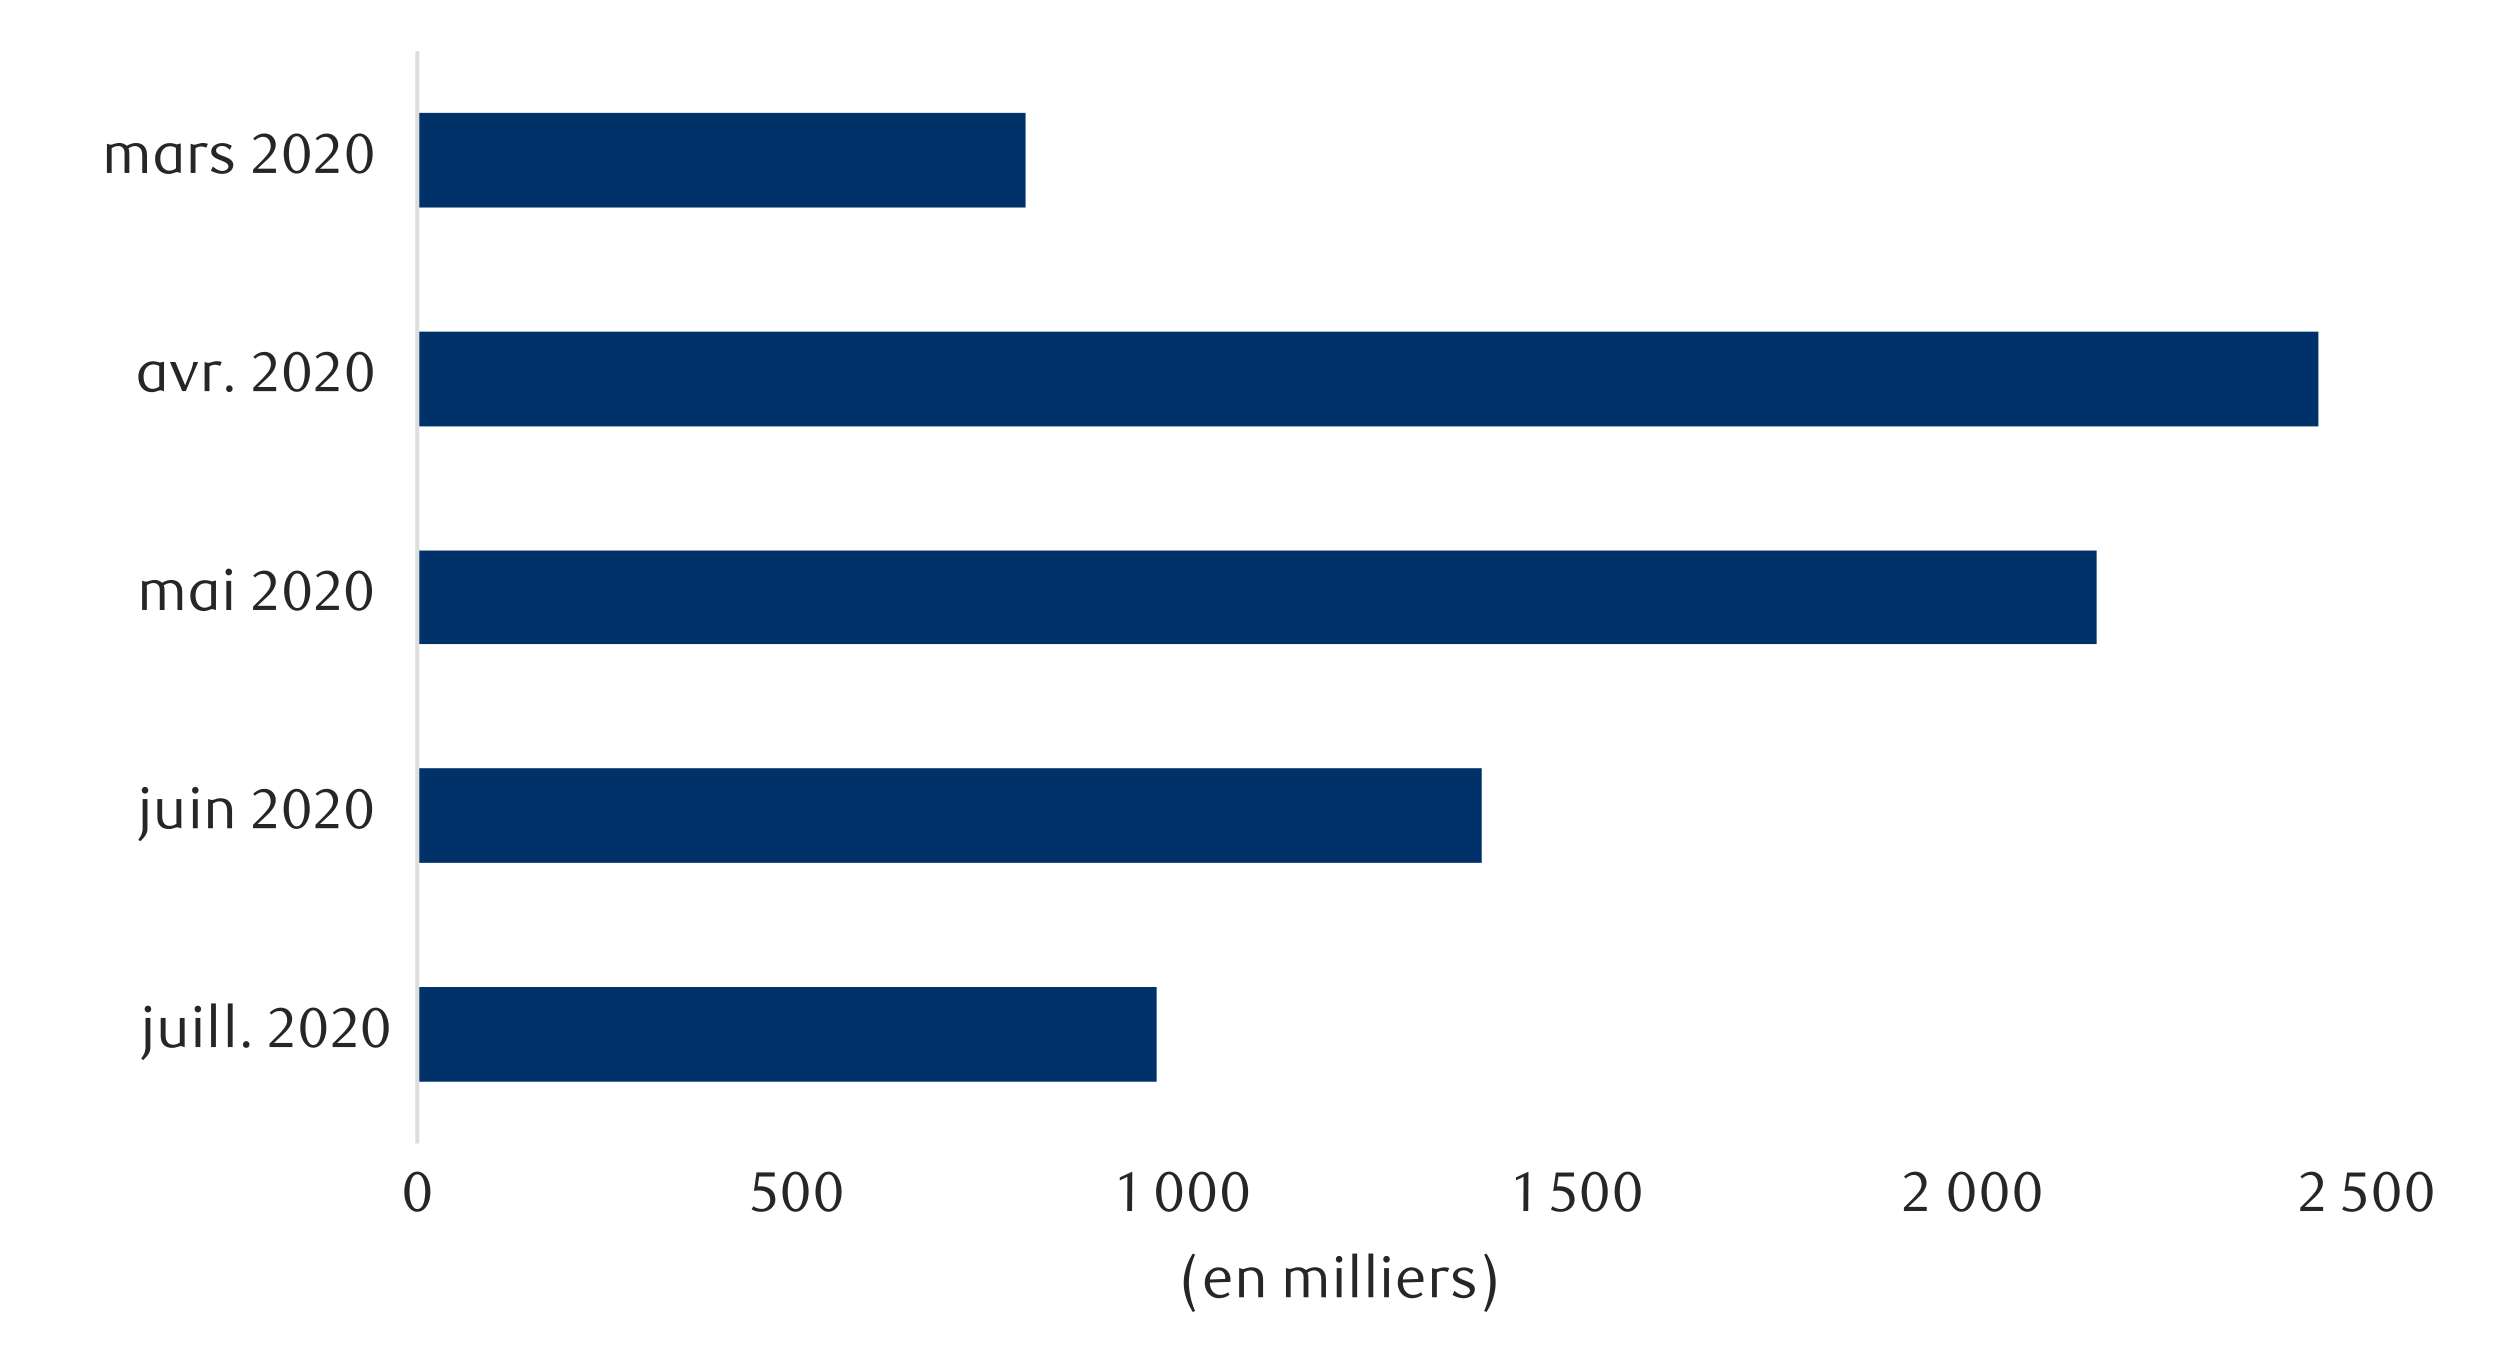 <svg id="Layer_1" data-name="Layer 1" xmlns="http://www.w3.org/2000/svg" xmlns:xlink="http://www.w3.org/1999/xlink" width="1460" height="790" viewBox="0 0 1460 790"><defs><style>.cls-1{fill:none;}.cls-2{clip-path:url(#clip-path);}.cls-3{clip-path:url(#clip-path-2);}.cls-4{fill:#003168;}.cls-5{fill:#dedede;}.cls-6{fill:#262626;}</style><clipPath id="clip-path"><rect class="cls-1" x="243.87" y="29.48" width="1156.6" height="640.34"/></clipPath><clipPath id="clip-path-2"><rect class="cls-1" x="-96.03" y="-712.19" width="1719.72" height="2225.52"/></clipPath></defs><title>12-fr</title><g class="cls-2"><g class="cls-3"><path class="cls-4" d="M675.48,576.42H243.87v55.3H675.48Zm189.85-127.8H243.87v55.3H865.33ZM1224.44,321.5H243.87v54.62h980.57Zm129.49-127.8H243.87V249H1353.93Zm-755-127.8H243.87v55.3H598.94Z"/></g></g><rect class="cls-5" x="242.52" y="29.82" width="2.36" height="637.98"/><path class="cls-6" d="M251.34,696a18.18,18.18,0,0,1-.57,4.7,12.65,12.65,0,0,1-1.6,3.7,7.85,7.85,0,0,1-2.43,2.41,5.7,5.7,0,0,1-3.06.86,5.53,5.53,0,0,1-3-.87,8,8,0,0,1-2.39-2.42,12.4,12.4,0,0,1-1.59-3.68,18,18,0,0,1-.57-4.66,18.53,18.53,0,0,1,.57-4.73,13.39,13.39,0,0,1,1.57-3.75,7.79,7.79,0,0,1,2.39-2.45,5.76,5.76,0,0,1,6.09,0,8,8,0,0,1,2.43,2.45,12.84,12.84,0,0,1,1.6,3.73A18.37,18.37,0,0,1,251.34,696Zm-3,0a25.46,25.46,0,0,0-.29-4,14.55,14.55,0,0,0-.87-3.25,5.81,5.81,0,0,0-1.43-2.15,3,3,0,0,0-4,0,6,6,0,0,0-1.43,2.13,14.27,14.27,0,0,0-.87,3.22,28,28,0,0,0,0,8,13.78,13.78,0,0,0,.89,3.21,6,6,0,0,0,1.44,2.13,2.83,2.83,0,0,0,2,.77,2.88,2.88,0,0,0,2-.77,5.7,5.7,0,0,0,1.44-2.13A14.23,14.23,0,0,0,248,700,24.69,24.69,0,0,0,248.32,696Z"/><path class="cls-6" d="M452.46,687.11h-9.12l-.86,5.74.73-.05.72,0a11.2,11.2,0,0,1,4.31.73,7.52,7.52,0,0,1,2.73,1.83,6.7,6.7,0,0,1,1.41,2.48,9.28,9.28,0,0,1,.41,2.64,6.46,6.46,0,0,1-.68,3,6.85,6.85,0,0,1-1.8,2.26,8.15,8.15,0,0,1-2.62,1.45,9.66,9.66,0,0,1-3.14.51,13.3,13.3,0,0,1-2.67-.28,11.77,11.77,0,0,1-2.94-1.13l1-1.87A8.65,8.65,0,0,0,445,706a4.58,4.58,0,0,0,1.76-.36,4.81,4.81,0,0,0,1.54-1,5,5,0,0,0,1.08-1.57,4.86,4.86,0,0,0,.41-2,6.16,6.16,0,0,0-.59-2.9,4.87,4.87,0,0,0-1.52-1.79,5.6,5.6,0,0,0-2.14-.9,11.3,11.3,0,0,0-2.37-.25,14.91,14.91,0,0,0-1.5.08l-1.36.18,1.51-10.82h10.6Z"/><path class="cls-6" d="M472.21,696a18.18,18.18,0,0,1-.57,4.7,12.66,12.66,0,0,1-1.61,3.7,7.82,7.82,0,0,1-2.42,2.41,5.75,5.75,0,0,1-3.06.86,5.5,5.5,0,0,1-3-.87,7.89,7.89,0,0,1-2.39-2.42,12.4,12.4,0,0,1-1.59-3.68A18,18,0,0,1,457,696a18.53,18.53,0,0,1,.57-4.73,13.11,13.11,0,0,1,1.57-3.75,7.68,7.68,0,0,1,2.39-2.45,5.76,5.76,0,0,1,6.09,0,8,8,0,0,1,2.42,2.45,12.85,12.85,0,0,1,1.61,3.73A18.37,18.37,0,0,1,472.21,696Zm-3,0a26.7,26.7,0,0,0-.29-4,14.55,14.55,0,0,0-.87-3.25,5.94,5.94,0,0,0-1.43-2.15,2.92,2.92,0,0,0-2-.77,2.88,2.88,0,0,0-2,.77,5.9,5.9,0,0,0-1.43,2.13,14.27,14.27,0,0,0-.87,3.22,27.08,27.08,0,0,0,0,8,13.3,13.3,0,0,0,.89,3.21,6,6,0,0,0,1.44,2.13,2.82,2.82,0,0,0,2,.77,2.87,2.87,0,0,0,2-.77A5.84,5.84,0,0,0,468,703.2a14.23,14.23,0,0,0,.87-3.2A25.89,25.89,0,0,0,469.19,696Z"/><path class="cls-6" d="M491.47,696a17.74,17.74,0,0,1-.58,4.7,12.39,12.39,0,0,1-1.6,3.7,7.93,7.93,0,0,1-2.42,2.41,5.75,5.75,0,0,1-3.06.86,5.54,5.54,0,0,1-3-.87,8.12,8.12,0,0,1-2.39-2.42,12.65,12.65,0,0,1-1.58-3.68,17.6,17.6,0,0,1-.58-4.66,18.08,18.08,0,0,1,.58-4.73,13.11,13.11,0,0,1,1.57-3.75,7.58,7.58,0,0,1,2.39-2.45,5.59,5.59,0,0,1,3-.87,5.67,5.67,0,0,1,3.06.87,8.08,8.08,0,0,1,2.42,2.45,12.58,12.58,0,0,1,1.6,3.73A17.93,17.93,0,0,1,491.47,696Zm-3,0a25.41,25.41,0,0,0-.3-4,13.55,13.55,0,0,0-.87-3.25,5.8,5.8,0,0,0-1.42-2.15,3,3,0,0,0-4,0,6,6,0,0,0-1.42,2.13,13.29,13.29,0,0,0-.87,3.22,27.08,27.08,0,0,0,0,8,13.32,13.32,0,0,0,.88,3.21,6.09,6.09,0,0,0,1.45,2.13,2.82,2.82,0,0,0,2,.77,2.87,2.87,0,0,0,2-.77,5.7,5.7,0,0,0,1.44-2.13,13.24,13.24,0,0,0,.87-3.2A24.64,24.64,0,0,0,488.45,696Z"/><path class="cls-6" d="M658.3,707.25l.1-20-4.47,2.14v-1.78l7.32-3.38-.13,23Z"/><path class="cls-6" d="M690.38,696a18.18,18.18,0,0,1-.57,4.7,12.65,12.65,0,0,1-1.6,3.7,7.85,7.85,0,0,1-2.43,2.41,5.7,5.7,0,0,1-3.06.86,5.53,5.53,0,0,1-3-.87,8,8,0,0,1-2.39-2.42,12.94,12.94,0,0,1-1.59-3.68,18,18,0,0,1-.57-4.66,18.53,18.53,0,0,1,.57-4.73,13.4,13.4,0,0,1,1.58-3.75,7.58,7.58,0,0,1,2.39-2.45,5.56,5.56,0,0,1,3-.87,5.62,5.62,0,0,1,3.06.87,8,8,0,0,1,2.43,2.45,12.84,12.84,0,0,1,1.6,3.73A18.37,18.37,0,0,1,690.38,696Zm-3,0a25.41,25.41,0,0,0-.3-4,14.55,14.55,0,0,0-.87-3.25,5.81,5.81,0,0,0-1.43-2.15,2.88,2.88,0,0,0-2-.77,2.92,2.92,0,0,0-2,.77,6,6,0,0,0-1.43,2.13,14.27,14.27,0,0,0-.87,3.22,28,28,0,0,0,0,8,13.78,13.78,0,0,0,.89,3.21,6.08,6.08,0,0,0,1.44,2.13,2.83,2.83,0,0,0,2,.77,2.88,2.88,0,0,0,2-.77,5.7,5.7,0,0,0,1.44-2.13,14.23,14.23,0,0,0,.87-3.2A24.64,24.64,0,0,0,687.37,696Z"/><path class="cls-6" d="M709.64,696a18.18,18.18,0,0,1-.57,4.7,12.4,12.4,0,0,1-1.61,3.7,7.72,7.72,0,0,1-2.42,2.41,5.75,5.75,0,0,1-3.06.86,5.53,5.53,0,0,1-3-.87,8,8,0,0,1-2.39-2.42,12.4,12.4,0,0,1-1.59-3.68,18,18,0,0,1-.57-4.66,18.53,18.53,0,0,1,.57-4.73,13.39,13.39,0,0,1,1.57-3.75,7.79,7.79,0,0,1,2.39-2.45,5.76,5.76,0,0,1,6.09,0,7.87,7.87,0,0,1,2.42,2.45,12.59,12.59,0,0,1,1.61,3.73A18.37,18.37,0,0,1,709.64,696Zm-3,0a25.46,25.46,0,0,0-.29-4,14.55,14.55,0,0,0-.87-3.25A5.81,5.81,0,0,0,704,686.6a3,3,0,0,0-4,0,5.9,5.9,0,0,0-1.43,2.13,14.27,14.27,0,0,0-.87,3.22,28,28,0,0,0,0,8,13.3,13.3,0,0,0,.89,3.21,6,6,0,0,0,1.44,2.13,2.83,2.83,0,0,0,2,.77,2.9,2.9,0,0,0,2-.77,5.82,5.82,0,0,0,1.44-2.13,14.23,14.23,0,0,0,.87-3.2A24.69,24.69,0,0,0,706.62,696Z"/><path class="cls-6" d="M728.9,696a18.18,18.18,0,0,1-.57,4.7,12.4,12.4,0,0,1-1.61,3.7,7.72,7.72,0,0,1-2.42,2.41,5.75,5.75,0,0,1-3.06.86,5.5,5.5,0,0,1-3-.87,7.89,7.89,0,0,1-2.39-2.42,12.4,12.4,0,0,1-1.59-3.68,18,18,0,0,1-.57-4.66,18.53,18.53,0,0,1,.57-4.73,13.39,13.39,0,0,1,1.57-3.75,7.68,7.68,0,0,1,2.39-2.45,5.76,5.76,0,0,1,6.09,0,7.87,7.87,0,0,1,2.42,2.45,12.59,12.59,0,0,1,1.61,3.73A18.37,18.37,0,0,1,728.9,696Zm-3,0a26.7,26.7,0,0,0-.29-4,14.55,14.55,0,0,0-.87-3.25,5.94,5.94,0,0,0-1.43-2.15,3,3,0,0,0-4,0,5.9,5.9,0,0,0-1.43,2.13A14.27,14.27,0,0,0,717,692a28,28,0,0,0,0,8,13.3,13.3,0,0,0,.89,3.21,6,6,0,0,0,1.44,2.13,2.82,2.82,0,0,0,2,.77,2.87,2.87,0,0,0,2-.77,5.84,5.84,0,0,0,1.45-2.13,14.23,14.23,0,0,0,.87-3.2A25.89,25.89,0,0,0,725.88,696Z"/><path class="cls-6" d="M889.66,707.25l.1-20-4.46,2.14v-1.78l7.31-3.38-.13,23Z"/><path class="cls-6" d="M919.22,687.11H910.1l-.85,5.74.72-.05.72,0a11.17,11.17,0,0,1,4.31.73,7.52,7.52,0,0,1,2.73,1.83,6.43,6.43,0,0,1,1.41,2.48,9.28,9.28,0,0,1,.41,2.64,6.46,6.46,0,0,1-.67,3,6.88,6.88,0,0,1-1.81,2.26,8.15,8.15,0,0,1-2.62,1.45,9.66,9.66,0,0,1-3.14.51,13.45,13.45,0,0,1-2.67-.28,11.92,11.92,0,0,1-2.94-1.13l1-1.87a8.68,8.68,0,0,0,5.09,1.67,4.53,4.53,0,0,0,1.75-.36,4.71,4.71,0,0,0,1.54-1,5.19,5.19,0,0,0,1.09-1.57,5,5,0,0,0,.41-2,6.28,6.28,0,0,0-.59-2.9,5,5,0,0,0-1.53-1.79,5.49,5.49,0,0,0-2.13-.9,11.39,11.39,0,0,0-2.38-.25,14.72,14.72,0,0,0-1.49.08l-1.36.18,1.5-10.82h10.6Z"/><path class="cls-6" d="M938.91,696a17.74,17.74,0,0,1-.58,4.7,12.39,12.39,0,0,1-1.6,3.7,7.93,7.93,0,0,1-2.42,2.41,5.75,5.75,0,0,1-3.06.86,5.54,5.54,0,0,1-3-.87,8.12,8.12,0,0,1-2.39-2.42,12.65,12.65,0,0,1-1.58-3.68,17.6,17.6,0,0,1-.58-4.66,18.08,18.08,0,0,1,.58-4.73,13.11,13.11,0,0,1,1.57-3.75,7.58,7.58,0,0,1,2.39-2.45,5.59,5.59,0,0,1,3-.87,5.67,5.67,0,0,1,3.06.87,8.08,8.08,0,0,1,2.42,2.45,12.58,12.58,0,0,1,1.6,3.73A17.93,17.93,0,0,1,938.91,696Zm-3,0a25.41,25.41,0,0,0-.3-4,13.55,13.55,0,0,0-.87-3.25,5.8,5.8,0,0,0-1.42-2.15,3,3,0,0,0-4,0,5.88,5.88,0,0,0-1.42,2.13A13.29,13.29,0,0,0,927,692a27.08,27.08,0,0,0,0,8,13.32,13.32,0,0,0,.88,3.21,6.09,6.09,0,0,0,1.45,2.13,2.81,2.81,0,0,0,2,.77,2.88,2.88,0,0,0,2-.77,5.7,5.7,0,0,0,1.44-2.13,13.24,13.24,0,0,0,.87-3.2A24.64,24.64,0,0,0,935.89,696Z"/><path class="cls-6" d="M958.16,696a18.18,18.18,0,0,1-.57,4.7,12.65,12.65,0,0,1-1.6,3.7,7.85,7.85,0,0,1-2.43,2.41,5.7,5.7,0,0,1-3.06.86,5.53,5.53,0,0,1-3-.87,8.12,8.12,0,0,1-2.39-2.42,12.94,12.94,0,0,1-1.59-3.68,18,18,0,0,1-.57-4.66,18.53,18.53,0,0,1,.57-4.73,13.4,13.4,0,0,1,1.58-3.75,7.58,7.58,0,0,1,2.39-2.45,5.56,5.56,0,0,1,3-.87,5.62,5.62,0,0,1,3.06.87,8,8,0,0,1,2.43,2.45,12.84,12.84,0,0,1,1.6,3.73A18.37,18.37,0,0,1,958.16,696Zm-3,0a25.41,25.41,0,0,0-.3-4,14.55,14.55,0,0,0-.87-3.25,5.81,5.81,0,0,0-1.43-2.15,2.88,2.88,0,0,0-2-.77,2.92,2.92,0,0,0-2,.77,6,6,0,0,0-1.43,2.13,14.27,14.27,0,0,0-.87,3.22,28,28,0,0,0,0,8,13.78,13.78,0,0,0,.89,3.21,6.08,6.08,0,0,0,1.44,2.13,2.83,2.83,0,0,0,2,.77,2.88,2.88,0,0,0,2-.77A5.7,5.7,0,0,0,954,703.2a14.23,14.23,0,0,0,.87-3.2A24.64,24.64,0,0,0,955.15,696Z"/><path class="cls-6" d="M1111.87,707.25v-2l4.33-4.29a41.75,41.75,0,0,0,4.35-4.91,7.39,7.39,0,0,0,1.62-4.38,7.22,7.22,0,0,0-.31-2.18,5.68,5.68,0,0,0-.87-1.74,3.83,3.83,0,0,0-3.18-1.56,6.06,6.06,0,0,0-2.66.58,8,8,0,0,0-2.19,1.52l-1-1.18a13,13,0,0,1,3.15-2.14,8.14,8.14,0,0,1,3.48-.71,6.85,6.85,0,0,1,2.53.47,6.35,6.35,0,0,1,2.06,1.35,6.22,6.22,0,0,1,1.4,2.06,6.65,6.65,0,0,1,.51,2.64,7.31,7.31,0,0,1-.58,2.86,13.09,13.09,0,0,1-1.41,2.54,19.12,19.12,0,0,1-1.77,2.15c-.62.64-1.19,1.19-1.69,1.65l-5.18,4.82h10.76v2.42Z"/><path class="cls-6" d="M1153.14,696a18.18,18.18,0,0,1-.57,4.7,12.39,12.39,0,0,1-1.6,3.7,7.85,7.85,0,0,1-2.43,2.41,5.7,5.7,0,0,1-3.06.86,5.53,5.53,0,0,1-3-.87,8.12,8.12,0,0,1-2.39-2.42,12.94,12.94,0,0,1-1.59-3.68,18,18,0,0,1-.57-4.66,18.53,18.53,0,0,1,.57-4.73,13.4,13.4,0,0,1,1.58-3.75,7.58,7.58,0,0,1,2.39-2.45,5.56,5.56,0,0,1,3-.87,5.62,5.62,0,0,1,3.06.87,8,8,0,0,1,2.43,2.45,12.58,12.58,0,0,1,1.6,3.73A18.37,18.37,0,0,1,1153.14,696Zm-3,0a25.41,25.41,0,0,0-.3-4,14.55,14.55,0,0,0-.87-3.25,5.92,5.92,0,0,0-1.42-2.15,3,3,0,0,0-4,0,6,6,0,0,0-1.43,2.13,13.78,13.78,0,0,0-.86,3.22,27.08,27.08,0,0,0,0,8,13.32,13.32,0,0,0,.88,3.21,6.08,6.08,0,0,0,1.44,2.13,2.83,2.83,0,0,0,2,.77,2.88,2.88,0,0,0,2-.77,5.7,5.7,0,0,0,1.44-2.13,14.23,14.23,0,0,0,.87-3.2A24.64,24.64,0,0,0,1150.13,696Z"/><path class="cls-6" d="M1172.4,696a18.18,18.18,0,0,1-.57,4.7,12.65,12.65,0,0,1-1.6,3.7,7.85,7.85,0,0,1-2.43,2.41,5.72,5.72,0,0,1-3.06.86,5.53,5.53,0,0,1-3-.87,8,8,0,0,1-2.39-2.42,12.4,12.4,0,0,1-1.59-3.68,18,18,0,0,1-.57-4.66,18.53,18.53,0,0,1,.57-4.73,13.39,13.39,0,0,1,1.57-3.75,7.79,7.79,0,0,1,2.39-2.45,5.76,5.76,0,0,1,6.09,0,8,8,0,0,1,2.43,2.45,12.84,12.84,0,0,1,1.6,3.73A18.37,18.37,0,0,1,1172.4,696Zm-3,0a25.46,25.46,0,0,0-.29-4,14.55,14.55,0,0,0-.87-3.25,5.81,5.81,0,0,0-1.43-2.15,3,3,0,0,0-4,0,6,6,0,0,0-1.43,2.13,14.27,14.27,0,0,0-.87,3.22,28,28,0,0,0,0,8,13.78,13.78,0,0,0,.89,3.21,6,6,0,0,0,1.44,2.13,2.83,2.83,0,0,0,2,.77,2.9,2.9,0,0,0,2-.77,5.7,5.7,0,0,0,1.44-2.13,14.23,14.23,0,0,0,.87-3.2A24.69,24.69,0,0,0,1169.38,696Z"/><path class="cls-6" d="M1191.66,696a18.18,18.18,0,0,1-.57,4.7,12.4,12.4,0,0,1-1.61,3.7,7.72,7.72,0,0,1-2.42,2.41,5.75,5.75,0,0,1-3.06.86,5.53,5.53,0,0,1-3-.87,8,8,0,0,1-2.39-2.42,12.4,12.4,0,0,1-1.59-3.68,18,18,0,0,1-.57-4.66,18.53,18.53,0,0,1,.57-4.73,13.39,13.39,0,0,1,1.57-3.75,7.68,7.68,0,0,1,2.39-2.45,5.76,5.76,0,0,1,6.09,0,7.87,7.87,0,0,1,2.42,2.45,12.59,12.59,0,0,1,1.61,3.73A18.37,18.37,0,0,1,1191.66,696Zm-3,0a26.7,26.7,0,0,0-.29-4,14.55,14.55,0,0,0-.87-3.25,5.81,5.81,0,0,0-1.43-2.15,3,3,0,0,0-4,0,5.9,5.9,0,0,0-1.43,2.13,14.27,14.27,0,0,0-.87,3.22,28,28,0,0,0,0,8,13.3,13.3,0,0,0,.89,3.21,6,6,0,0,0,1.44,2.13,2.83,2.83,0,0,0,2,.77,2.9,2.9,0,0,0,2-.77,5.82,5.82,0,0,0,1.44-2.13,14.23,14.23,0,0,0,.87-3.2A25.89,25.89,0,0,0,1188.64,696Z"/><path class="cls-6" d="M1343.37,707.25v-2l4.33-4.29a42.5,42.5,0,0,0,4.34-4.91,7.34,7.34,0,0,0,1.63-4.38,7.22,7.22,0,0,0-.31-2.18,5.68,5.68,0,0,0-.87-1.74,3.83,3.83,0,0,0-3.18-1.56,6,6,0,0,0-2.66.58,8.25,8.25,0,0,0-2.2,1.52l-1-1.18a12.65,12.65,0,0,1,3.15-2.14,8.11,8.11,0,0,1,3.48-.71,6.84,6.84,0,0,1,2.52.47,6.29,6.29,0,0,1,2.07,1.35,6.19,6.19,0,0,1,1.39,2.06,6.65,6.65,0,0,1,.51,2.64,7.3,7.3,0,0,1-.57,2.86,13.64,13.64,0,0,1-1.41,2.54,19.12,19.12,0,0,1-1.77,2.15c-.63.64-1.19,1.19-1.69,1.65l-5.19,4.82h10.76v2.42Z"/><path class="cls-6" d="M1381.33,687.11h-9.12l-.86,5.74.73-.05.72,0a11.24,11.24,0,0,1,4.31.73,7.39,7.39,0,0,1,2.72,1.83,6.59,6.59,0,0,1,1.42,2.48,9.25,9.25,0,0,1,.4,2.64,6.46,6.46,0,0,1-.67,3,7,7,0,0,1-1.8,2.26,8.2,8.2,0,0,1-2.63,1.45,9.6,9.6,0,0,1-3.13.51,13.3,13.3,0,0,1-2.67-.28,11.77,11.77,0,0,1-2.94-1.13l1-1.87a8.65,8.65,0,0,0,5.08,1.67,4.58,4.58,0,0,0,1.76-.36,4.81,4.81,0,0,0,1.54-1,5,5,0,0,0,1.08-1.57,4.86,4.86,0,0,0,.41-2,6.28,6.28,0,0,0-.59-2.9,4.87,4.87,0,0,0-1.52-1.79,5.6,5.6,0,0,0-2.14-.9,11.37,11.37,0,0,0-2.37-.25,14.76,14.76,0,0,0-1.5.08l-1.36.18,1.51-10.82h10.6Z"/><path class="cls-6" d="M1401.37,696a18.18,18.18,0,0,1-.57,4.7,12.65,12.65,0,0,1-1.6,3.7,7.85,7.85,0,0,1-2.43,2.41,5.75,5.75,0,0,1-3.06.86,5.53,5.53,0,0,1-3-.87,8,8,0,0,1-2.39-2.42,12.4,12.4,0,0,1-1.59-3.68,18,18,0,0,1-.57-4.66,18.53,18.53,0,0,1,.57-4.73,13.39,13.39,0,0,1,1.57-3.75,7.79,7.79,0,0,1,2.39-2.45,5.76,5.76,0,0,1,6.09,0,8,8,0,0,1,2.43,2.45,12.84,12.84,0,0,1,1.6,3.73A18.37,18.37,0,0,1,1401.37,696Zm-3,0a25.46,25.46,0,0,0-.29-4,14.55,14.55,0,0,0-.87-3.25,5.81,5.81,0,0,0-1.43-2.15,3,3,0,0,0-4,0,5.9,5.9,0,0,0-1.43,2.13,14.27,14.27,0,0,0-.87,3.22,28,28,0,0,0,0,8,13.78,13.78,0,0,0,.89,3.21,6,6,0,0,0,1.44,2.13,2.83,2.83,0,0,0,2,.77,2.9,2.9,0,0,0,2-.77,5.7,5.7,0,0,0,1.44-2.13,14.23,14.23,0,0,0,.87-3.2A24.69,24.69,0,0,0,1398.35,696Z"/><path class="cls-6" d="M1420.63,696a18.18,18.18,0,0,1-.57,4.7,12.66,12.66,0,0,1-1.61,3.7,7.72,7.72,0,0,1-2.42,2.41,5.75,5.75,0,0,1-3.06.86,5.5,5.5,0,0,1-3-.87,7.89,7.89,0,0,1-2.39-2.42,12.4,12.4,0,0,1-1.59-3.68,18,18,0,0,1-.57-4.66,18.53,18.53,0,0,1,.57-4.73,13.39,13.39,0,0,1,1.57-3.75,7.68,7.68,0,0,1,2.39-2.45,5.76,5.76,0,0,1,6.09,0,7.87,7.87,0,0,1,2.42,2.45,12.85,12.85,0,0,1,1.61,3.73A18.37,18.37,0,0,1,1420.63,696Zm-3,0a26.7,26.7,0,0,0-.29-4,14.55,14.55,0,0,0-.87-3.25,5.94,5.94,0,0,0-1.43-2.15,3,3,0,0,0-4,0,5.9,5.9,0,0,0-1.43,2.13,14.27,14.27,0,0,0-.87,3.22,28,28,0,0,0,0,8,13.3,13.3,0,0,0,.89,3.21,6,6,0,0,0,1.44,2.13,2.82,2.82,0,0,0,2,.77,2.87,2.87,0,0,0,2-.77,5.84,5.84,0,0,0,1.45-2.13,14.23,14.23,0,0,0,.87-3.2A25.89,25.89,0,0,0,1417.61,696Z"/><path class="cls-6" d="M83.07,101V91.52a15.74,15.74,0,0,0-.16-2.44,5.28,5.28,0,0,0-.56-1.76,4,4,0,0,0-3.43-2,5.42,5.42,0,0,0-2,.36,8.94,8.94,0,0,0-1.88,1,5.92,5.92,0,0,1,.42,1.9c.05.68.07,1.49.07,2.43v10H72.74V90a14.39,14.39,0,0,0-.07-1.54,3.22,3.22,0,0,0-.33-1.21A3.63,3.63,0,0,0,71,85.78a3.48,3.48,0,0,0-1.82-.49,5.78,5.78,0,0,0-2.25.41,10.58,10.58,0,0,0-1.72.87V101H62.44v-17h.42a8.57,8.57,0,0,0,1,.38,2.65,2.65,0,0,0,.79.11,3.81,3.81,0,0,0,1-.15c.35-.1.72-.21,1.1-.34s.8-.23,1.26-.34a7.67,7.67,0,0,1,1.61-.15,6.05,6.05,0,0,1,2.83.57,7.93,7.93,0,0,1,1.61,1.07,13.53,13.53,0,0,1,2.69-1.21,8.85,8.85,0,0,1,2.73-.43,7.16,7.16,0,0,1,3.06.66,5.34,5.34,0,0,1,2.33,2.2,6,6,0,0,1,.77,2.1,15,15,0,0,1,.21,2.6v10Z"/><path class="cls-6" d="M105.55,101h-.46a3.24,3.24,0,0,0-1.61-.49,3.38,3.38,0,0,0-1,.16l-1.11.38a12.62,12.62,0,0,1-1.3.38,7,7,0,0,1-1.59.16,8,8,0,0,1-3.48-.72,7,7,0,0,1-2.49-2,8.73,8.73,0,0,1-1.43-2.82,11.45,11.45,0,0,1-.47-3.35,9.19,9.19,0,0,1,1-4.48,9.56,9.56,0,0,1,2.57-3,7.41,7.41,0,0,1,2.35-1.25,8.66,8.66,0,0,1,2.57-.39,10.62,10.62,0,0,1,2.28.24,13.23,13.23,0,0,1,1.76.51l2.43-.55Zm-2.82-14.63a7.66,7.66,0,0,0-1.48-.66,6,6,0,0,0-4,.13,5.14,5.14,0,0,0-1.85,1.31,6.48,6.48,0,0,0-1.28,2.22,9.19,9.19,0,0,0-.48,3.13c0,2.85.79,4.89,2.37,6.14a4.47,4.47,0,0,0,3,1,5,5,0,0,0,1.22-.14,7.59,7.59,0,0,0,1.08-.36,7,7,0,0,0,.87-.45,5.26,5.26,0,0,0,.61-.42Z"/><path class="cls-6" d="M120.44,86.27a7.06,7.06,0,0,0-2.92-.72,5.3,5.3,0,0,0-1.64.25,8.85,8.85,0,0,0-1.71.77V101h-2.82v-17h.44a4.5,4.5,0,0,0,.92.38,3.11,3.11,0,0,0,.83.11,4,4,0,0,0,1.06-.15c.37-.1.76-.21,1.17-.34s.84-.23,1.31-.34a7.51,7.51,0,0,1,1.56-.15,8.43,8.43,0,0,1,1.29.11,7.7,7.7,0,0,1,1.46.38Z"/><path class="cls-6" d="M134.21,87.55a9.17,9.17,0,0,0-2-1.61,4.93,4.93,0,0,0-2.6-.69,3.81,3.81,0,0,0-2.41.76,2.28,2.28,0,0,0-1,1.87,1.83,1.83,0,0,0,.36,1.15,3.34,3.34,0,0,0,1,.87,8.85,8.85,0,0,0,1.38.7c.52.22,1.07.43,1.64.63s1.32.53,2,.82a8.8,8.8,0,0,1,1.82,1,5,5,0,0,1,1.31,1.36,3.41,3.41,0,0,1,.51,1.9,4.45,4.45,0,0,1-.56,2.23,5.26,5.26,0,0,1-1.45,1.66,6.75,6.75,0,0,1-2.08,1,8.25,8.25,0,0,1-2.42.36,9.57,9.57,0,0,1-1.75-.16,15.22,15.22,0,0,1-1.77-.43,14.32,14.32,0,0,1-1.64-.6,10.12,10.12,0,0,1-1.36-.74l1.14-2.43a9.55,9.55,0,0,0,1.09.92,10.37,10.37,0,0,0,1.31.83,8.25,8.25,0,0,0,1.46.63,5.19,5.19,0,0,0,1.53.24,4.3,4.3,0,0,0,2.63-.78,2.33,2.33,0,0,0,1.05-1.91A1.92,1.92,0,0,0,133,96a3.67,3.67,0,0,0-1-.92,10.19,10.19,0,0,0-1.44-.75l-1.69-.71c-.66-.26-1.31-.55-2-.85a10.77,10.77,0,0,1-1.76-1,5.13,5.13,0,0,1-1.26-1.38,3.48,3.48,0,0,1-.48-1.84,4.08,4.08,0,0,1,.54-2.1,5,5,0,0,1,1.46-1.56,7.32,7.32,0,0,1,2.07-1,8.22,8.22,0,0,1,2.39-.34,9.07,9.07,0,0,1,3,.49,18.47,18.47,0,0,1,2.54,1.08Z"/><path class="cls-6" d="M147.8,101V99l4.33-4.3a41.74,41.74,0,0,0,4.35-4.9,7.43,7.43,0,0,0,1.62-4.38,7.18,7.18,0,0,0-.31-2.18,5.26,5.26,0,0,0-.87-1.74,3.86,3.86,0,0,0-1.36-1.15,4,4,0,0,0-1.82-.41,6.19,6.19,0,0,0-2.66.57A8.3,8.3,0,0,0,148.89,82l-1-1.18a13.39,13.39,0,0,1,3.15-2.15,8.29,8.29,0,0,1,3.48-.71,6.66,6.66,0,0,1,2.53.48,6.25,6.25,0,0,1,3.46,3.41,6.6,6.6,0,0,1,.51,2.63,7.18,7.18,0,0,1-.58,2.87,13.39,13.39,0,0,1-1.41,2.54,18,18,0,0,1-1.77,2.14c-.62.65-1.19,1.2-1.69,1.66l-5.18,4.81h10.76V101Z"/><path class="cls-6" d="M180.91,89.7a17.8,17.8,0,0,1-.58,4.7,12.44,12.44,0,0,1-1.6,3.69,8,8,0,0,1-2.42,2.42,5.74,5.74,0,0,1-3.06.85,5.54,5.54,0,0,1-3-.87,8.08,8.08,0,0,1-2.39-2.41,12.77,12.77,0,0,1-1.58-3.68,17.67,17.67,0,0,1-.58-4.67,18.14,18.14,0,0,1,.58-4.73,13.16,13.16,0,0,1,1.57-3.74,7.58,7.58,0,0,1,2.39-2.45,5.59,5.59,0,0,1,3-.87,5.67,5.67,0,0,1,3.06.87,8.08,8.08,0,0,1,2.42,2.45,12.58,12.58,0,0,1,1.6,3.73A17.87,17.87,0,0,1,180.91,89.7Zm-3,0a25.63,25.63,0,0,0-.3-4,13.46,13.46,0,0,0-.87-3.24,5.92,5.92,0,0,0-1.42-2.15,3,3,0,0,0-4,0,5.8,5.8,0,0,0-1.42,2.13,13.29,13.29,0,0,0-.87,3.22,27,27,0,0,0,0,8,13.27,13.27,0,0,0,.88,3.22,6.09,6.09,0,0,0,1.45,2.13,2.85,2.85,0,0,0,2,.77,2.93,2.93,0,0,0,2-.77,5.7,5.7,0,0,0,1.44-2.13,13.37,13.37,0,0,0,.87-3.2A24.73,24.73,0,0,0,177.89,89.75Z"/><path class="cls-6" d="M184.25,101V99l4.33-4.3a41.74,41.74,0,0,0,4.35-4.9,7.43,7.43,0,0,0,1.62-4.38,7.18,7.18,0,0,0-.31-2.18,5.26,5.26,0,0,0-.87-1.74A3.86,3.86,0,0,0,192,80.35a4,4,0,0,0-1.82-.41,6.19,6.19,0,0,0-2.66.57A8.3,8.3,0,0,0,185.34,82l-1-1.18a13.39,13.39,0,0,1,3.15-2.15A8.29,8.29,0,0,1,191,78a6.66,6.66,0,0,1,2.53.48A6.25,6.25,0,0,1,197,81.89a6.6,6.6,0,0,1,.51,2.63,7.18,7.18,0,0,1-.58,2.87,13.39,13.39,0,0,1-1.41,2.54,19,19,0,0,1-1.77,2.14c-.62.65-1.19,1.2-1.69,1.66l-5.18,4.81h10.76V101Z"/><path class="cls-6" d="M217.62,89.7a18.23,18.23,0,0,1-.57,4.7,12.71,12.71,0,0,1-1.61,3.69,7.86,7.86,0,0,1-2.42,2.42,5.74,5.74,0,0,1-3.06.85,5.5,5.5,0,0,1-3-.87,7.85,7.85,0,0,1-2.39-2.41A12.51,12.51,0,0,1,203,94.4a18.11,18.11,0,0,1-.57-4.67A18.58,18.58,0,0,1,203,85a13.16,13.16,0,0,1,1.57-3.74,7.68,7.68,0,0,1,2.39-2.45,5.76,5.76,0,0,1,6.09,0,8,8,0,0,1,2.42,2.45A12.85,12.85,0,0,1,217.05,85,18.31,18.31,0,0,1,217.62,89.7Zm-3,0a26.93,26.93,0,0,0-.29-4,14.46,14.46,0,0,0-.87-3.24A5.94,5.94,0,0,0,212,80.32a2.87,2.87,0,0,0-2-.77,2.84,2.84,0,0,0-2,.77,5.81,5.81,0,0,0-1.43,2.13,14.27,14.27,0,0,0-.87,3.22,27,27,0,0,0,0,8,13.26,13.26,0,0,0,.89,3.22A6,6,0,0,0,208,99.05a2.86,2.86,0,0,0,2,.77,2.92,2.92,0,0,0,2-.77,5.84,5.84,0,0,0,1.45-2.13,14.38,14.38,0,0,0,.87-3.2A26,26,0,0,0,214.6,89.75Z"/><path class="cls-6" d="M95.77,228.43h-.46a3.17,3.17,0,0,0-1.6-.49,3.38,3.38,0,0,0-1,.16l-1.11.38a12.62,12.62,0,0,1-1.3.38,7,7,0,0,1-1.59.16,8,8,0,0,1-3.48-.72,6.84,6.84,0,0,1-2.49-2,8.73,8.73,0,0,1-1.43-2.82,11.45,11.45,0,0,1-.48-3.35,9.3,9.3,0,0,1,1-4.48,9.72,9.72,0,0,1,2.58-3,7.31,7.31,0,0,1,2.35-1.25,8.66,8.66,0,0,1,2.57-.39,10,10,0,0,1,2.28.25,12.41,12.41,0,0,1,1.76.5l2.42-.55ZM93,213.8a7.29,7.29,0,0,0-1.47-.66,6.1,6.1,0,0,0-1.87-.29,5.78,5.78,0,0,0-2.17.42,5.08,5.08,0,0,0-1.85,1.32,6.28,6.28,0,0,0-1.28,2.21,9.23,9.23,0,0,0-.48,3.13c0,2.85.79,4.89,2.36,6.14a4.5,4.5,0,0,0,3,1,4.83,4.83,0,0,0,1.21-.15,7.33,7.33,0,0,0,1.09-.36,8.77,8.77,0,0,0,.87-.45,4.33,4.33,0,0,0,.6-.42Z"/><path class="cls-6" d="M111.06,217.57q.5-1.24.81-2.16c.2-.62.37-1.16.51-1.63a12.13,12.13,0,0,0,.29-1.26c.07-.37.13-.74.2-1.12h2.85l-7.22,17h-2.06l-7.19-17h3.18L108.11,225Z"/><path class="cls-6" d="M128.58,213.73a7.06,7.06,0,0,0-2.92-.72,5.3,5.3,0,0,0-1.64.25,8.53,8.53,0,0,0-1.7.77v14.4h-2.83v-17h.44a4.35,4.35,0,0,0,.93.38,3,3,0,0,0,.83.12,4.06,4.06,0,0,0,1-.16c.37-.1.76-.21,1.17-.34s.84-.23,1.31-.34a7.51,7.51,0,0,1,1.56-.15,8.32,8.32,0,0,1,1.29.11,8.54,8.54,0,0,1,1.46.38Z"/><path class="cls-6" d="M135.83,227a1.93,1.93,0,0,1-.54,1.38,1.81,1.81,0,0,1-1.36.55,1.79,1.79,0,0,1-1.33-.55,1.93,1.93,0,0,1-.54-1.38,2,2,0,0,1,.54-1.38,1.75,1.75,0,0,1,1.33-.59,1.77,1.77,0,0,1,1.36.59A2,2,0,0,1,135.83,227Z"/><path class="cls-6" d="M147.91,228.43v-2l4.33-4.3a41.67,41.67,0,0,0,4.34-4.9,7.38,7.38,0,0,0,1.63-4.38,7.55,7.55,0,0,0-.31-2.18A5.68,5.68,0,0,0,157,209a3.83,3.83,0,0,0-3.19-1.56,6.15,6.15,0,0,0-2.65.57,8.52,8.52,0,0,0-2.2,1.53l-1-1.18a13,13,0,0,1,3.15-2.15,8.23,8.23,0,0,1,3.48-.71,6.65,6.65,0,0,1,2.52.48,6.26,6.26,0,0,1,2.07,1.34,6.34,6.34,0,0,1,1.39,2.07,6.6,6.6,0,0,1,.51,2.63,7.35,7.35,0,0,1-.57,2.87,14.24,14.24,0,0,1-1.41,2.54,18,18,0,0,1-1.78,2.14c-.62.65-1.18,1.2-1.69,1.66L150.53,226h10.76v2.43Z"/><path class="cls-6" d="M181,217.16a17.74,17.74,0,0,1-.58,4.7,12.5,12.5,0,0,1-1.6,3.7,7.93,7.93,0,0,1-2.42,2.41,5.74,5.74,0,0,1-3.06.85,5.54,5.54,0,0,1-3-.87,8.08,8.08,0,0,1-2.39-2.41,12.77,12.77,0,0,1-1.58-3.68,17.62,17.62,0,0,1-.58-4.67,18.19,18.19,0,0,1,.58-4.73,13.16,13.16,0,0,1,1.57-3.74,7.58,7.58,0,0,1,2.39-2.45,5.59,5.59,0,0,1,3-.87,5.67,5.67,0,0,1,3.06.87,8.08,8.08,0,0,1,2.42,2.45,12.58,12.58,0,0,1,1.6,3.73A17.87,17.87,0,0,1,181,217.16Zm-3,.05a25.63,25.63,0,0,0-.3-4,13.59,13.59,0,0,0-.87-3.24,5.8,5.8,0,0,0-1.42-2.15,3,3,0,0,0-4,0,5.8,5.8,0,0,0-1.42,2.13,13.29,13.29,0,0,0-.87,3.22,27,27,0,0,0,0,8,13.27,13.27,0,0,0,.88,3.22,6.09,6.09,0,0,0,1.45,2.13,2.82,2.82,0,0,0,2,.77,2.87,2.87,0,0,0,2-.77,5.7,5.7,0,0,0,1.44-2.13,13.24,13.24,0,0,0,.87-3.2A24.64,24.64,0,0,0,178,217.21Z"/><path class="cls-6" d="M184.29,228.43v-2l4.33-4.3a41,41,0,0,0,4.35-4.9,7.43,7.43,0,0,0,1.62-4.38,7.22,7.22,0,0,0-.31-2.18,5.68,5.68,0,0,0-.87-1.74,3.86,3.86,0,0,0-1.36-1.15,4,4,0,0,0-1.82-.41,6.19,6.19,0,0,0-2.66.57,8.52,8.52,0,0,0-2.2,1.53l-1-1.18a13,13,0,0,1,3.15-2.15,8.29,8.29,0,0,1,3.48-.71,6.66,6.66,0,0,1,2.53.48,6.25,6.25,0,0,1,3.46,3.41,6.59,6.59,0,0,1,.5,2.63,7.35,7.35,0,0,1-.57,2.87,13.09,13.09,0,0,1-1.41,2.54,19,19,0,0,1-1.77,2.14c-.62.65-1.19,1.2-1.69,1.66L186.92,226h10.76v2.43Z"/><path class="cls-6" d="M217.69,217.16a18.18,18.18,0,0,1-.57,4.7,12.78,12.78,0,0,1-1.61,3.7,7.82,7.82,0,0,1-2.42,2.41,5.74,5.74,0,0,1-3.06.85,5.5,5.5,0,0,1-3-.87,7.85,7.85,0,0,1-2.39-2.41,12.51,12.51,0,0,1-1.59-3.68,18.05,18.05,0,0,1-.57-4.67,18.64,18.64,0,0,1,.57-4.73,13.16,13.16,0,0,1,1.57-3.74,7.68,7.68,0,0,1,2.39-2.45,5.76,5.76,0,0,1,6.09,0,8,8,0,0,1,2.42,2.45,12.85,12.85,0,0,1,1.61,3.73A18.31,18.31,0,0,1,217.69,217.16Zm-3,.05a26.93,26.93,0,0,0-.29-4,14.61,14.61,0,0,0-.87-3.24,5.94,5.94,0,0,0-1.43-2.15,3,3,0,0,0-4,0,5.81,5.81,0,0,0-1.43,2.13,14.27,14.27,0,0,0-.87,3.22,27,27,0,0,0,0,8,13.26,13.26,0,0,0,.89,3.22,6,6,0,0,0,1.44,2.13,2.82,2.82,0,0,0,2,.77,2.87,2.87,0,0,0,2-.77,5.84,5.84,0,0,0,1.45-2.13,14.23,14.23,0,0,0,.87-3.2A25.89,25.89,0,0,0,214.67,217.21Z"/><path class="cls-6" d="M103.64,356.23v-9.45a15.88,15.88,0,0,0-.16-2.45,5.54,5.54,0,0,0-.56-1.75,3.82,3.82,0,0,0-1.5-1.51,3.93,3.93,0,0,0-1.93-.53,5.43,5.43,0,0,0-2,.37,9.35,9.35,0,0,0-1.88,1,6,6,0,0,1,.42,1.91c0,.67.07,1.48.07,2.42v10H93.31v-11c0-.57,0-1.08-.07-1.54a3.27,3.27,0,0,0-.33-1.22A3.66,3.66,0,0,0,91.55,341a3.51,3.51,0,0,0-1.82-.5,5.78,5.78,0,0,0-2.25.42,11.47,11.47,0,0,0-1.72.86v14.41H83v-17h.43a9.9,9.9,0,0,0,1,.38,3,3,0,0,0,.79.11,3.81,3.81,0,0,0,1.05-.15l1.1-.34c.38-.12.8-.24,1.26-.34a7.67,7.67,0,0,1,1.61-.15,6.11,6.11,0,0,1,2.83.57,7.93,7.93,0,0,1,1.61,1.07,13.34,13.34,0,0,1,2.69-1.22,9.14,9.14,0,0,1,2.73-.42,7.11,7.11,0,0,1,3,.66,5.3,5.3,0,0,1,2.34,2.2,6,6,0,0,1,.77,2.1,15,15,0,0,1,.21,2.6v10Z"/><path class="cls-6" d="M126.11,356.23h-.45a3.24,3.24,0,0,0-1.61-.49,3.38,3.38,0,0,0-1,.16c-.35.11-.72.23-1.11.38a12.68,12.68,0,0,1-1.3.37,7,7,0,0,1-1.59.17,8,8,0,0,1-3.48-.72,6.84,6.84,0,0,1-2.49-2,8.73,8.73,0,0,1-1.43-2.82,11.45,11.45,0,0,1-.48-3.35,9.3,9.3,0,0,1,1-4.48,9.72,9.72,0,0,1,2.58-3,7.12,7.12,0,0,1,2.35-1.25,8.66,8.66,0,0,1,2.57-.39,10.62,10.62,0,0,1,2.28.24,13.7,13.7,0,0,1,1.76.51l2.42-.56Zm-2.82-14.64a7.31,7.31,0,0,0-1.47-.65,5.82,5.82,0,0,0-4,.13,4.94,4.94,0,0,0-1.85,1.31,6.32,6.32,0,0,0-1.28,2.22,9.19,9.19,0,0,0-.48,3.13q0,4.26,2.36,6.14a4.54,4.54,0,0,0,3,1,4.83,4.83,0,0,0,1.21-.15,5.57,5.57,0,0,0,1.09-.36,7.81,7.81,0,0,0,.87-.44,3.6,3.6,0,0,0,.6-.43Z"/><path class="cls-6" d="M135.5,334.05a1.92,1.92,0,0,1-.54,1.36,1.81,1.81,0,0,1-1.37.57,1.75,1.75,0,0,1-1.32-.57,1.93,1.93,0,0,1-.55-1.36,2,2,0,0,1,.55-1.4,1.75,1.75,0,0,1,1.32-.57,1.81,1.81,0,0,1,1.37.57A2,2,0,0,1,135.5,334.05ZM135,356.23h-2.82v-17H135Z"/><path class="cls-6" d="M147.8,356.23v-2l4.33-4.3a41.74,41.74,0,0,0,4.35-4.9,7.43,7.43,0,0,0,1.62-4.38,7.29,7.29,0,0,0-.31-2.19,5.73,5.73,0,0,0-.87-1.73,3.76,3.76,0,0,0-1.36-1.15,3.87,3.87,0,0,0-1.82-.41,6.19,6.19,0,0,0-2.66.57,8.06,8.06,0,0,0-2.2,1.53l-.95-1.18a12.71,12.71,0,0,1,3.15-2.15,8.29,8.29,0,0,1,3.48-.71,6.66,6.66,0,0,1,2.53.48,6.16,6.16,0,0,1,2.06,1.34,6.43,6.43,0,0,1,1.4,2.06,6.68,6.68,0,0,1,.51,2.64,7.36,7.36,0,0,1-.58,2.87,13,13,0,0,1-1.41,2.53,18.27,18.27,0,0,1-1.77,2.15c-.62.64-1.19,1.2-1.69,1.65l-5.18,4.82h10.76v2.43Z"/><path class="cls-6" d="M181.17,345a17.8,17.8,0,0,1-.58,4.7,12.44,12.44,0,0,1-1.6,3.69,8,8,0,0,1-2.42,2.42,5.74,5.74,0,0,1-3.06.85,5.54,5.54,0,0,1-3-.87,8.08,8.08,0,0,1-2.39-2.41,12.77,12.77,0,0,1-1.58-3.68,17.67,17.67,0,0,1-.58-4.67,18.14,18.14,0,0,1,.58-4.73,13.23,13.23,0,0,1,1.57-3.75,7.54,7.54,0,0,1,2.39-2.44,5.59,5.59,0,0,1,3-.87,5.67,5.67,0,0,1,3.06.87,8,8,0,0,1,2.42,2.44,12.81,12.81,0,0,1,1.6,3.73A18,18,0,0,1,181.17,345Zm-3,.05a25.54,25.54,0,0,0-.3-4,13.55,13.55,0,0,0-.87-3.25,5.88,5.88,0,0,0-1.42-2.15,3,3,0,0,0-4,0,5.93,5.93,0,0,0-1.42,2.14,13.33,13.33,0,0,0-.87,3.21,27.08,27.08,0,0,0,0,8,13.27,13.27,0,0,0,.88,3.22,6.29,6.29,0,0,0,1.45,2.13,2.86,2.86,0,0,0,2,.77,2.92,2.92,0,0,0,2-.77,5.87,5.87,0,0,0,1.44-2.13,13.37,13.37,0,0,0,.87-3.2A24.73,24.73,0,0,0,178.15,345Z"/><path class="cls-6" d="M184.51,356.23v-2l4.33-4.3a41.74,41.74,0,0,0,4.35-4.9,7.43,7.43,0,0,0,1.62-4.38,7.29,7.29,0,0,0-.31-2.19,5.31,5.31,0,0,0-.87-1.73,3.76,3.76,0,0,0-1.36-1.15,3.84,3.84,0,0,0-1.82-.41,6.19,6.19,0,0,0-2.66.57,7.86,7.86,0,0,0-2.19,1.53l-1-1.18a13.09,13.09,0,0,1,3.15-2.15,8.29,8.29,0,0,1,3.48-.71,6.66,6.66,0,0,1,2.53.48,6.06,6.06,0,0,1,2.06,1.34,6.27,6.27,0,0,1,1.4,2.06,6.68,6.68,0,0,1,.51,2.64,7.18,7.18,0,0,1-.58,2.87,13,13,0,0,1-1.41,2.53,17.33,17.33,0,0,1-1.77,2.15c-.62.64-1.19,1.2-1.69,1.65l-5.18,4.82H197.9v2.43Z"/><path class="cls-6" d="M217.26,345a18.22,18.22,0,0,1-.58,4.7,12.44,12.44,0,0,1-1.6,3.69,8,8,0,0,1-2.42,2.42,5.74,5.74,0,0,1-3.06.85,5.54,5.54,0,0,1-3-.87,8.08,8.08,0,0,1-2.39-2.41,12.77,12.77,0,0,1-1.58-3.68A17.67,17.67,0,0,1,202,345a18.14,18.14,0,0,1,.58-4.73,13.23,13.23,0,0,1,1.57-3.75,7.54,7.54,0,0,1,2.39-2.44,5.57,5.57,0,0,1,3-.87,5.67,5.67,0,0,1,3.06.87,8,8,0,0,1,2.42,2.44,12.81,12.81,0,0,1,1.6,3.73A18.44,18.44,0,0,1,217.26,345Zm-3,.05a25.54,25.54,0,0,0-.3-4,13.55,13.55,0,0,0-.87-3.25,6,6,0,0,0-1.42-2.15,3,3,0,0,0-4,0,5.93,5.93,0,0,0-1.42,2.14,13.33,13.33,0,0,0-.87,3.21,27.08,27.08,0,0,0,0,8,13.27,13.27,0,0,0,.88,3.22,6.29,6.29,0,0,0,1.45,2.13,2.84,2.84,0,0,0,2,.77,2.93,2.93,0,0,0,2-.77,5.87,5.87,0,0,0,1.44-2.13,13.37,13.37,0,0,0,.87-3.2A24.73,24.73,0,0,0,214.24,345Z"/><path class="cls-6" d="M86.12,483.79a7.15,7.15,0,0,1-.39,2.49,8.44,8.44,0,0,1-1,1.91,15.67,15.67,0,0,1-1.33,1.6c-.48.51-1,1-1.41,1.54l-1.22-.95c.33-.46.64-.92.94-1.37a11.79,11.79,0,0,0,.8-1.5,9.51,9.51,0,0,0,.58-1.8,11.37,11.37,0,0,0,.21-2.31V466.66h2.82Zm.46-22.28a1.9,1.9,0,0,1-.54,1.36,1.78,1.78,0,0,1-1.36.58,1.73,1.73,0,0,1-1.33-.58,1.9,1.9,0,0,1-.54-1.36,2,2,0,0,1,.54-1.39,1.76,1.76,0,0,1,1.33-.58,1.81,1.81,0,0,1,1.36.58A2,2,0,0,1,86.58,461.51Z"/><path class="cls-6" d="M105.9,483.69h-.42a8.12,8.12,0,0,0-1-.4,2.53,2.53,0,0,0-.77-.12,3.79,3.79,0,0,0-1.07.15l-1.1.34c-.39.12-.82.23-1.28.34a7.57,7.57,0,0,1-1.6.15q-3.87,0-5.58-2.53a6.13,6.13,0,0,1-.94-2.23,14,14,0,0,1-.24-2.72v-10h2.82v9.5a14.4,14.4,0,0,0,.18,2.44,4.72,4.72,0,0,0,.64,1.75,3.69,3.69,0,0,0,1.49,1.47,4.28,4.28,0,0,0,2,.49,6.23,6.23,0,0,0,2.2-.36,9.5,9.5,0,0,0,1.8-.91V466.66h2.82Z"/><path class="cls-6" d="M115.94,461.51a1.9,1.9,0,0,1-.54,1.36,1.76,1.76,0,0,1-1.36.58,1.74,1.74,0,0,1-1.33-.58,1.9,1.9,0,0,1-.54-1.36,2,2,0,0,1,.54-1.39,1.78,1.78,0,0,1,1.33-.58,1.8,1.8,0,0,1,1.36.58A2,2,0,0,1,115.94,461.51Zm-.46,22.18h-2.82v-17h2.82Z"/><path class="cls-6" d="M132.68,483.69v-9.51a14.53,14.53,0,0,0-.18-2.45,4.83,4.83,0,0,0-.64-1.75,3.66,3.66,0,0,0-1.49-1.48,4.21,4.21,0,0,0-2-.49,6.23,6.23,0,0,0-2.2.36,9.14,9.14,0,0,0-1.82.92v14.4h-2.82v-17H122a7.82,7.82,0,0,0,1,.38,2.48,2.48,0,0,0,.77.12,3.82,3.82,0,0,0,1-.16c.35-.1.72-.21,1.11-.34s.82-.23,1.28-.34a7.67,7.67,0,0,1,1.61-.15q3.87,0,5.58,2.53a7,7,0,0,1,.92,2.24,13.32,13.32,0,0,1,.26,2.73v10Z"/><path class="cls-6" d="M147.77,483.69v-2l4.33-4.3a42.8,42.8,0,0,0,4.35-4.9,7.43,7.43,0,0,0,1.62-4.38,7.18,7.18,0,0,0-.31-2.18,5.68,5.68,0,0,0-.87-1.74,4,4,0,0,0-1.36-1.15,4,4,0,0,0-1.82-.41,6.16,6.16,0,0,0-2.66.57,8.52,8.52,0,0,0-2.2,1.53l-.95-1.18a13,13,0,0,1,3.15-2.15,8.29,8.29,0,0,1,3.48-.71,6.61,6.61,0,0,1,2.52.48,6.26,6.26,0,0,1,2.07,1.34,6.34,6.34,0,0,1,1.39,2.07,6.6,6.6,0,0,1,.51,2.63,7.35,7.35,0,0,1-.57,2.87,13.09,13.09,0,0,1-1.41,2.54,19,19,0,0,1-1.77,2.14c-.63.65-1.19,1.2-1.69,1.66l-5.19,4.81h10.76v2.43Z"/><path class="cls-6" d="M180.87,472.42a18.18,18.18,0,0,1-.57,4.7,12.51,12.51,0,0,1-1.61,3.7,7.72,7.72,0,0,1-2.42,2.41,5.74,5.74,0,0,1-3.06.85,5.53,5.53,0,0,1-3-.87,8,8,0,0,1-2.39-2.41,12.51,12.51,0,0,1-1.59-3.68,18.05,18.05,0,0,1-.57-4.67,18.64,18.64,0,0,1,.57-4.73,13.45,13.45,0,0,1,1.57-3.74,7.68,7.68,0,0,1,2.39-2.45,5.76,5.76,0,0,1,6.09,0,7.87,7.87,0,0,1,2.42,2.45,12.59,12.59,0,0,1,1.61,3.73A18.31,18.31,0,0,1,180.87,472.42Zm-3,.05a26.93,26.93,0,0,0-.29-4,14.61,14.61,0,0,0-.87-3.24,5.81,5.81,0,0,0-1.43-2.15,3,3,0,0,0-4,0,5.81,5.81,0,0,0-1.43,2.13,14.27,14.27,0,0,0-.87,3.22,27.94,27.94,0,0,0,0,8,13.26,13.26,0,0,0,.89,3.22,6,6,0,0,0,1.44,2.13,2.92,2.92,0,0,0,4,0,5.72,5.72,0,0,0,1.45-2.13,14.23,14.23,0,0,0,.87-3.2A26,26,0,0,0,177.85,472.47Z"/><path class="cls-6" d="M184.22,483.69v-2l4.33-4.3a42.8,42.8,0,0,0,4.35-4.9,7.43,7.43,0,0,0,1.62-4.38,7.18,7.18,0,0,0-.31-2.18,5.68,5.68,0,0,0-.87-1.74,4,4,0,0,0-1.36-1.15,4,4,0,0,0-1.82-.41,6.16,6.16,0,0,0-2.66.57,8.52,8.52,0,0,0-2.2,1.53l-1-1.18a13,13,0,0,1,3.15-2.15,8.29,8.29,0,0,1,3.48-.71,6.61,6.61,0,0,1,2.52.48,6.26,6.26,0,0,1,2.07,1.34,6.34,6.34,0,0,1,1.39,2.07,6.6,6.6,0,0,1,.51,2.63,7.35,7.35,0,0,1-.57,2.87,13.09,13.09,0,0,1-1.41,2.54,19,19,0,0,1-1.77,2.14c-.63.65-1.19,1.2-1.69,1.66l-5.19,4.81H197.6v2.43Z"/><path class="cls-6" d="M217.32,472.42a18.18,18.18,0,0,1-.57,4.7,12.51,12.51,0,0,1-1.61,3.7,7.72,7.72,0,0,1-2.42,2.41,5.74,5.74,0,0,1-3.06.85,5.53,5.53,0,0,1-3-.87,8,8,0,0,1-2.39-2.41,12.51,12.51,0,0,1-1.59-3.68,18.05,18.05,0,0,1-.57-4.67,18.64,18.64,0,0,1,.57-4.73,13.45,13.45,0,0,1,1.57-3.74,7.79,7.79,0,0,1,2.39-2.45,5.76,5.76,0,0,1,6.09,0,7.87,7.87,0,0,1,2.42,2.45,12.59,12.59,0,0,1,1.61,3.73A18.31,18.31,0,0,1,217.32,472.42Zm-3,.05a25.68,25.68,0,0,0-.29-4,14.61,14.61,0,0,0-.87-3.24,5.81,5.81,0,0,0-1.43-2.15,3,3,0,0,0-4,0,5.81,5.81,0,0,0-1.43,2.13,14.27,14.27,0,0,0-.87,3.22,27.94,27.94,0,0,0,0,8,13.26,13.26,0,0,0,.89,3.22,6,6,0,0,0,1.44,2.13,2.92,2.92,0,0,0,3.95,0,5.72,5.72,0,0,0,1.45-2.13,14.23,14.23,0,0,0,.87-3.2A24.77,24.77,0,0,0,214.3,472.47Z"/><path class="cls-6" d="M87.81,611.59a6.92,6.92,0,0,1-.4,2.49,8,8,0,0,1-1,1.9,13.7,13.7,0,0,1-1.33,1.61c-.48.5-1,1-1.41,1.54l-1.21-1q.5-.69.93-1.38a11.14,11.14,0,0,0,.81-1.49,8.94,8.94,0,0,0,.57-1.81,11.18,11.18,0,0,0,.22-2.31V594.46h2.82Zm.46-22.28a1.92,1.92,0,0,1-.54,1.36,1.83,1.83,0,0,1-1.37.57,1.79,1.79,0,0,1-1.33-.57,1.92,1.92,0,0,1-.54-1.36,2,2,0,0,1,.54-1.4,1.79,1.79,0,0,1,1.33-.57,1.83,1.83,0,0,1,1.37.57A2,2,0,0,1,88.27,589.31Z"/><path class="cls-6" d="M107.85,611.49h-.42c-.4-.19-.72-.32-1-.41a2.53,2.53,0,0,0-.77-.12,3.47,3.47,0,0,0-1.07.16l-1.1.33a12.44,12.44,0,0,1-1.28.34,6.92,6.92,0,0,1-1.6.16c-2.59,0-4.45-.85-5.58-2.53a6.2,6.2,0,0,1-.94-2.23,14.12,14.12,0,0,1-.24-2.72v-10H96.7V604a14.32,14.32,0,0,0,.18,2.44,4.59,4.59,0,0,0,.64,1.75A3.66,3.66,0,0,0,99,609.62a4.25,4.25,0,0,0,2,.49,6.23,6.23,0,0,0,2.2-.36,9.55,9.55,0,0,0,1.8-.92V594.46h2.82Z"/><path class="cls-6" d="M117.43,589.31a1.92,1.92,0,0,1-.54,1.36,1.79,1.79,0,0,1-1.36.57,1.75,1.75,0,0,1-1.33-.57,1.92,1.92,0,0,1-.54-1.36,2,2,0,0,1,.54-1.4,1.75,1.75,0,0,1,1.33-.57,1.79,1.79,0,0,1,1.36.57A2,2,0,0,1,117.43,589.31ZM117,611.49h-2.82v-17H117Z"/><path class="cls-6" d="M126.09,611.49h-2.82V586h2.82Z"/><path class="cls-6" d="M135.87,611.49h-2.82V586h2.82Z"/><path class="cls-6" d="M145.68,610a1.9,1.9,0,0,1-.54,1.38,1.83,1.83,0,0,1-1.36.56,1.78,1.78,0,0,1-1.33-.56,1.9,1.9,0,0,1-.54-1.38,2,2,0,0,1,.54-1.37,1.71,1.71,0,0,1,1.33-.59,1.75,1.75,0,0,1,1.36.59A2,2,0,0,1,145.68,610Z"/><path class="cls-6" d="M157.39,611.49v-2l4.33-4.3a41.74,41.74,0,0,0,4.35-4.9,7.43,7.43,0,0,0,1.62-4.38,7.29,7.29,0,0,0-.31-2.19,5.73,5.73,0,0,0-.87-1.73,3.76,3.76,0,0,0-1.36-1.15,3.84,3.84,0,0,0-1.82-.41,6.19,6.19,0,0,0-2.66.57,7.86,7.86,0,0,0-2.19,1.53l-1-1.18a13.09,13.09,0,0,1,3.15-2.15,8.29,8.29,0,0,1,3.48-.71,6.66,6.66,0,0,1,2.53.48,6.16,6.16,0,0,1,2.06,1.34,6.43,6.43,0,0,1,1.4,2.06,6.68,6.68,0,0,1,.51,2.64,7.22,7.22,0,0,1-.58,2.87,13,13,0,0,1-1.41,2.53,18.27,18.27,0,0,1-1.77,2.15c-.62.64-1.19,1.2-1.69,1.65L160,609.06h10.76v2.43Z"/><path class="cls-6" d="M190.56,600.22a18.23,18.23,0,0,1-.57,4.7,12.45,12.45,0,0,1-1.61,3.69A7.76,7.76,0,0,1,186,611a5.74,5.74,0,0,1-3.06.85,5.53,5.53,0,0,1-3-.87,8.08,8.08,0,0,1-2.39-2.41,12.51,12.51,0,0,1-1.59-3.68,18.11,18.11,0,0,1-.57-4.67,18.53,18.53,0,0,1,.57-4.73,13.52,13.52,0,0,1,1.57-3.75,7.75,7.75,0,0,1,2.39-2.44,5.76,5.76,0,0,1,6.09,0,7.83,7.83,0,0,1,2.42,2.44A12.82,12.82,0,0,1,190,595.5,18.45,18.45,0,0,1,190.56,600.22Zm-3,0a25.59,25.59,0,0,0-.29-4,14.55,14.55,0,0,0-.87-3.25,5.9,5.9,0,0,0-1.43-2.15,3,3,0,0,0-4,0,5.94,5.94,0,0,0-1.43,2.14,14.17,14.17,0,0,0-.87,3.21,28,28,0,0,0,0,8,13.26,13.26,0,0,0,.89,3.22,6.13,6.13,0,0,0,1.44,2.13,2.88,2.88,0,0,0,2,.77,3,3,0,0,0,2-.77,6,6,0,0,0,1.44-2.13,14.38,14.38,0,0,0,.87-3.2A24.77,24.77,0,0,0,187.54,600.27Z"/><path class="cls-6" d="M194.24,611.49v-2l4.33-4.3a42.49,42.49,0,0,0,4.34-4.9,7.38,7.38,0,0,0,1.63-4.38,7.62,7.62,0,0,0-.31-2.19,5.73,5.73,0,0,0-.87-1.73,3.83,3.83,0,0,0-3.19-1.56,6.15,6.15,0,0,0-2.65.57,8.06,8.06,0,0,0-2.2,1.53l-.95-1.18a12.71,12.71,0,0,1,3.15-2.15,8.23,8.23,0,0,1,3.48-.71,6.65,6.65,0,0,1,2.52.48,6.11,6.11,0,0,1,2.07,1.34A6.4,6.4,0,0,1,207,592.4a6.68,6.68,0,0,1,.51,2.64,7.39,7.39,0,0,1-.57,2.87,14.15,14.15,0,0,1-1.41,2.53,17.38,17.38,0,0,1-1.78,2.15c-.62.64-1.18,1.2-1.69,1.65l-5.18,4.82h10.76v2.43Z"/><path class="cls-6" d="M227,600.22a18.23,18.23,0,0,1-.57,4.7,12.71,12.71,0,0,1-1.61,3.69,7.86,7.86,0,0,1-2.42,2.42,5.74,5.74,0,0,1-3.06.85,5.5,5.5,0,0,1-3-.87,8,8,0,0,1-2.39-2.41,12.51,12.51,0,0,1-1.59-3.68,18.11,18.11,0,0,1-.57-4.67,18.53,18.53,0,0,1,.57-4.73,13.23,13.23,0,0,1,1.57-3.75,7.64,7.64,0,0,1,2.39-2.44,5.76,5.76,0,0,1,6.09,0,7.94,7.94,0,0,1,2.42,2.44,13.09,13.09,0,0,1,1.61,3.73A18.45,18.45,0,0,1,227,600.22Zm-3,0a26.84,26.84,0,0,0-.29-4,14.55,14.55,0,0,0-.87-3.25,6,6,0,0,0-1.43-2.15,2.92,2.92,0,0,0-2-.77,2.88,2.88,0,0,0-2,.77,5.94,5.94,0,0,0-1.43,2.14,14.17,14.17,0,0,0-.87,3.21,27.08,27.08,0,0,0,0,8,13.26,13.26,0,0,0,.89,3.22,6.13,6.13,0,0,0,1.44,2.13,2.86,2.86,0,0,0,2,.77,2.92,2.92,0,0,0,2-.77,6,6,0,0,0,1.45-2.13,14.38,14.38,0,0,0,.87-3.2A26,26,0,0,0,224,600.27Z"/><path class="cls-6" d="M696.58,766.23c-.57-.92-1.16-2-1.78-3.2a34.16,34.16,0,0,1-3-8.64,27,27,0,0,1-.5-5.25,26.58,26.58,0,0,1,.5-5.17,35.13,35.13,0,0,1,1.29-4.71,34.21,34.21,0,0,1,1.71-4c.62-1.21,1.21-2.27,1.78-3.16l1.38.62a34.28,34.28,0,0,0-1.46,3.61,38.1,38.1,0,0,0-1.15,4.12c-.31,1.43-.57,2.88-.75,4.36a33.85,33.85,0,0,0,0,8.69,41.16,41.16,0,0,0,.77,4.35c.33,1.42.71,2.79,1.15,4.1a34.52,34.52,0,0,0,1.44,3.64Z"/><path class="cls-6" d="M706.56,749a9.21,9.21,0,0,0,.46,3,6.61,6.61,0,0,0,1.28,2.29,5.53,5.53,0,0,0,1.93,1.43,6,6,0,0,0,2.43.49,7.18,7.18,0,0,0,2.31-.39,10.65,10.65,0,0,0,2.32-1.15l.75,1.44a9.47,9.47,0,0,1-3.15,1.62,12,12,0,0,1-3.15.42,7.65,7.65,0,0,1-3.26-.69,7.84,7.84,0,0,1-2.58-1.89,8.75,8.75,0,0,1-1.69-2.84,10.72,10.72,0,0,1,0-7.13,8.79,8.79,0,0,1,1.69-2.87,7.88,7.88,0,0,1,2.56-1.91,7.5,7.5,0,0,1,3.22-.69,7.68,7.68,0,0,1,2.62.46,6.45,6.45,0,0,1,3.74,3.67,8.38,8.38,0,0,1,.56,3.17c0,.18,0,.38,0,.59s0,.42-.05.6Zm9-2.12a2.53,2.53,0,0,0,0-.38v-.34a4.93,4.93,0,0,0-.31-1.82,4,4,0,0,0-.84-1.35,3.56,3.56,0,0,0-1.21-.82,3.94,3.94,0,0,0-1.45-.28,4.84,4.84,0,0,0-3.51,1.43,5.93,5.93,0,0,0-1.64,3.89Z"/><path class="cls-6" d="M734.8,757.6v-9.51a14.62,14.62,0,0,0-.17-2.45,5,5,0,0,0-.64-1.75,3.66,3.66,0,0,0-1.49-1.48,4.21,4.21,0,0,0-2-.49,6.23,6.23,0,0,0-2.2.36,9.14,9.14,0,0,0-1.82.92v14.4h-2.82v-17h.43a8.45,8.45,0,0,0,1,.38,2.59,2.59,0,0,0,.78.12,3.82,3.82,0,0,0,1-.16c.34-.1.72-.21,1.11-.34s.82-.23,1.28-.34a7.67,7.67,0,0,1,1.61-.15q3.87,0,5.58,2.53a6.78,6.78,0,0,1,.91,2.24,12.62,12.62,0,0,1,.27,2.73v10Z"/><path class="cls-6" d="M771.65,757.6v-9.45a17.09,17.09,0,0,0-.16-2.44,5.52,5.52,0,0,0-.56-1.76,3.89,3.89,0,0,0-1.5-1.51,3.94,3.94,0,0,0-1.93-.52,5.44,5.44,0,0,0-2,.36,9.19,9.19,0,0,0-1.88,1,5.92,5.92,0,0,1,.43,1.9c0,.68.07,1.49.07,2.43v10h-2.83v-11c0-.57,0-1.08-.06-1.54a3.22,3.22,0,0,0-.33-1.21,3.63,3.63,0,0,0-1.36-1.48,3.53,3.53,0,0,0-1.82-.49,5.78,5.78,0,0,0-2.25.41,10.18,10.18,0,0,0-1.72.87v14.4H751v-17h.43a7.37,7.37,0,0,0,1,.38,2.64,2.64,0,0,0,.78.12,3.82,3.82,0,0,0,1-.16c.36-.1.72-.21,1.11-.34s.8-.23,1.26-.34a7.67,7.67,0,0,1,1.61-.15,6,6,0,0,1,2.83.58,7.56,7.56,0,0,1,1.61,1.06,13,13,0,0,1,2.69-1.21,8.85,8.85,0,0,1,2.73-.43,7.11,7.11,0,0,1,3,.66,5.34,5.34,0,0,1,2.33,2.2,6.13,6.13,0,0,1,.78,2.1,15,15,0,0,1,.21,2.6v10Z"/><path class="cls-6" d="M783.92,735.42a1.9,1.9,0,0,1-.54,1.36,1.78,1.78,0,0,1-1.36.58,1.73,1.73,0,0,1-1.33-.58,1.9,1.9,0,0,1-.54-1.36,2,2,0,0,1,.54-1.39,1.76,1.76,0,0,1,1.33-.58,1.81,1.81,0,0,1,1.36.58A2,2,0,0,1,783.92,735.42Zm-.46,22.18h-2.82v-17h2.82Z"/><path class="cls-6" d="M792.58,757.6h-2.82V732.08h2.82Z"/><path class="cls-6" d="M802,757.6h-2.82V732.08H802Z"/><path class="cls-6" d="M811.61,735.42a1.9,1.9,0,0,1-.54,1.36,1.78,1.78,0,0,1-1.36.58,1.73,1.73,0,0,1-1.33-.58,1.9,1.9,0,0,1-.54-1.36,2,2,0,0,1,.54-1.39,1.76,1.76,0,0,1,1.33-.58,1.81,1.81,0,0,1,1.36.58A2,2,0,0,1,811.61,735.42Zm-.46,22.18h-2.82v-17h2.82Z"/><path class="cls-6" d="M819.25,749a9.48,9.48,0,0,0,.46,3,6.78,6.78,0,0,0,1.28,2.29,5.56,5.56,0,0,0,1.94,1.43,5.9,5.9,0,0,0,2.43.49,7.27,7.27,0,0,0,2.31-.39,10.58,10.58,0,0,0,2.31-1.15l.76,1.44a9.66,9.66,0,0,1-3.15,1.62,12,12,0,0,1-3.15.42,7.73,7.73,0,0,1-3.27-.69,7.9,7.9,0,0,1-2.57-1.89,8.57,8.57,0,0,1-1.69-2.84,10.72,10.72,0,0,1,0-7.13,8.62,8.62,0,0,1,1.69-2.87,7.78,7.78,0,0,1,2.56-1.91,7.46,7.46,0,0,1,3.21-.69,7.74,7.74,0,0,1,2.63.46,6.41,6.41,0,0,1,2.21,1.39,6.49,6.49,0,0,1,1.53,2.28,8.39,8.39,0,0,1,.55,3.17c0,.18,0,.38,0,.59s0,.42,0,.6Zm9-2.12a2.58,2.58,0,0,0,0-.38v-.34a4.92,4.92,0,0,0-.32-1.82,3.81,3.81,0,0,0-.83-1.35,3.6,3.6,0,0,0-1.22-.82,3.93,3.93,0,0,0-1.44-.28,4.81,4.81,0,0,0-3.51,1.43,5.93,5.93,0,0,0-1.64,3.89Z"/><path class="cls-6" d="M845.4,742.9a7.06,7.06,0,0,0-2.92-.72,5.3,5.3,0,0,0-1.64.25,8.85,8.85,0,0,0-1.71.77v14.4h-2.82v-17h.44a4.5,4.5,0,0,0,.92.38,3.14,3.14,0,0,0,.83.12,4.07,4.07,0,0,0,1.06-.16c.37-.1.76-.21,1.17-.34s.84-.23,1.31-.34a7.51,7.51,0,0,1,1.56-.15,8.43,8.43,0,0,1,1.29.11,8.54,8.54,0,0,1,1.46.38Z"/><path class="cls-6" d="M859.33,744.18a9.35,9.35,0,0,0-2-1.61,5.07,5.07,0,0,0-2.6-.68,3.84,3.84,0,0,0-2.42.75,2.28,2.28,0,0,0-1,1.87,1.9,1.9,0,0,0,.36,1.15,3.48,3.48,0,0,0,.95.87,8.85,8.85,0,0,0,1.38.7c.52.22,1.07.43,1.64.63s1.32.53,2,.82a8.55,8.55,0,0,1,1.82,1A4.84,4.84,0,0,1,860.8,751a3.41,3.41,0,0,1,.51,1.9,4.44,4.44,0,0,1-.55,2.23,5.42,5.42,0,0,1-1.46,1.66,6.64,6.64,0,0,1-2.08,1,8.2,8.2,0,0,1-2.42.36,9.65,9.65,0,0,1-1.75-.16,15.22,15.22,0,0,1-1.77-.43,12.5,12.5,0,0,1-1.63-.6,9,9,0,0,1-1.36-.74l1.13-2.43a9.55,9.55,0,0,0,1.09.92,11.7,11.7,0,0,0,1.31.84,8.21,8.21,0,0,0,1.46.62,5.21,5.21,0,0,0,1.53.25,4.3,4.3,0,0,0,2.63-.79,2.33,2.33,0,0,0,1-1.91,1.86,1.86,0,0,0-.38-1.16,3.94,3.94,0,0,0-1-.92,10.32,10.32,0,0,0-1.45-.75l-1.69-.71c-.65-.26-1.3-.54-2-.85a10.67,10.67,0,0,1-1.75-1A4.75,4.75,0,0,1,849,747a3.55,3.55,0,0,1-.47-1.84,4.1,4.1,0,0,1,.54-2.1,4.79,4.79,0,0,1,1.46-1.55,7.14,7.14,0,0,1,2.06-1,8.27,8.27,0,0,1,2.39-.34,9.07,9.07,0,0,1,3,.49,19.17,19.17,0,0,1,2.55,1.08Z"/><path class="cls-6" d="M866.73,765.57a34.52,34.52,0,0,0,1.44-3.64c.44-1.31.82-2.68,1.15-4.1a43.89,43.89,0,0,0,.77-4.35,33.85,33.85,0,0,0,0-8.69c-.19-1.48-.44-2.93-.76-4.36a38.1,38.1,0,0,0-1.14-4.12,34.28,34.28,0,0,0-1.46-3.61l1.37-.62c.57.89,1.17,1.95,1.81,3.16a34.19,34.19,0,0,1,1.74,4,35.13,35.13,0,0,1,1.29,4.71,25.83,25.83,0,0,1,.51,5.17,26.27,26.27,0,0,1-.51,5.25,32.66,32.66,0,0,1-3,8.64c-.64,1.21-1.24,2.28-1.81,3.2Z"/></svg>